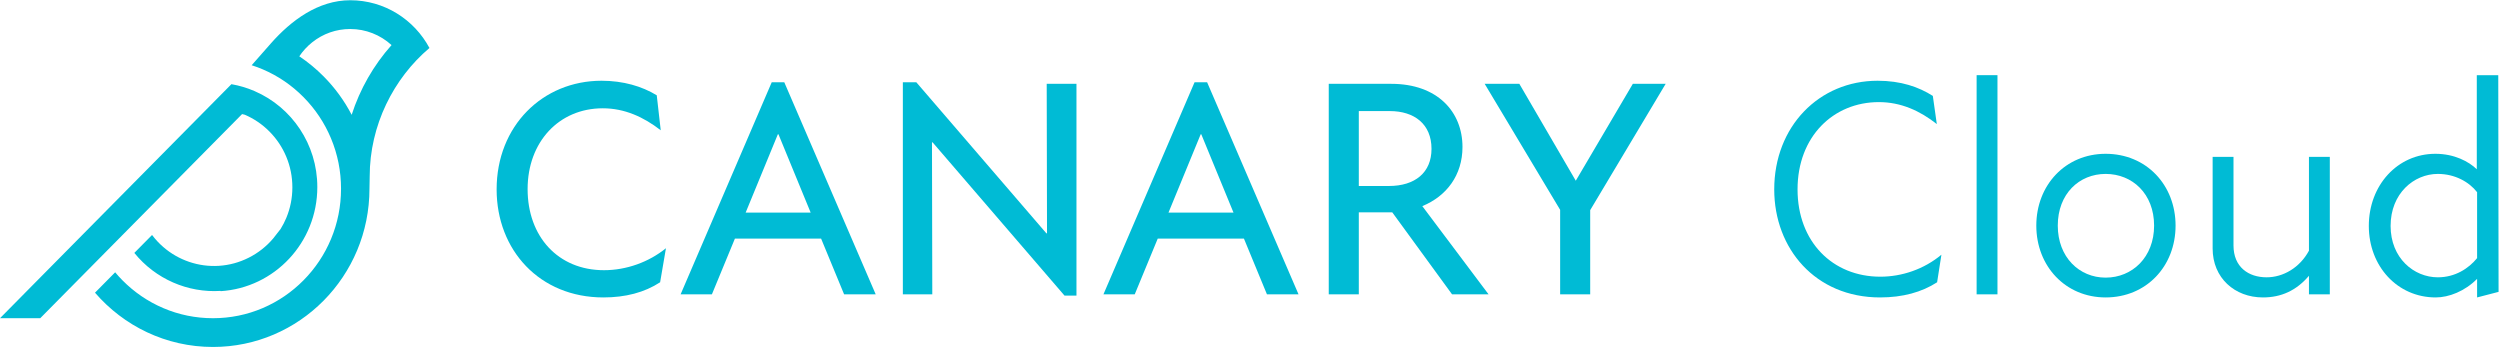 <svg width="360" height="50" viewBox="0 0 360 50" fill="none" xmlns="http://www.w3.org/2000/svg">
  <path d="M86.886 42.831C90.066 42.831 92.805 42.118 95.058 40.647L95.897 35.743C93.424 37.749 90.199 38.908 86.974 38.908C80.349 38.908 75.976 34.049 75.976 27.229C75.976 20.453 80.481 15.594 86.798 15.594C89.934 15.594 92.673 16.842 95.146 18.759L94.572 13.722C92.452 12.429 89.757 11.627 86.621 11.627C78.14 11.627 71.514 18.135 71.514 27.273C71.514 36.011 77.698 42.831 86.886 42.831Z" fill="#00BBD5"/>
  <path d="M121.552 42.385H126.101L112.938 11.85H111.127L98.008 42.385H102.514L105.826 34.361H118.239L121.552 42.385ZM107.372 30.617L112.01 19.339H112.099L116.737 30.617H107.372Z" fill="#00BBD5"/>
  <path d="M153.288 42.564H155.011V12.072H150.726L150.771 33.603H150.682L131.953 11.85H130.01V42.385H134.25L134.206 20.498H134.294L153.288 42.564Z" fill="#00BBD5"/>
  <path d="M182.44 42.385H186.989L173.826 11.85H172.015L158.896 42.385H163.402L166.714 34.361H179.127L182.44 42.385ZM168.261 30.617L172.899 19.339H172.987L177.625 30.617H168.261Z" fill="#00BBD5"/>
  <path d="M214.353 42.385L204.812 29.681C208.302 28.254 210.598 25.223 210.598 21.166C210.598 16.084 206.976 12.072 200.351 12.072H191.34V42.385H195.668V30.572H200.13H200.483L209.097 42.385H214.353ZM195.668 15.995H200.13C203.664 15.995 206.137 17.868 206.137 21.434C206.137 24.866 203.752 26.783 199.997 26.783H195.668V15.995Z" fill="#00BBD5"/>
  <path d="M239.855 12.072H235.128L226.912 26.025L218.785 12.072H213.793L224.66 30.216V42.385H228.988V30.26L239.855 12.072Z" fill="#00BBD5"/>
  <path d="M270.729 42.831C273.998 42.831 276.736 42.073 278.945 40.647L279.563 36.679C277.046 38.774 273.865 39.844 270.773 39.844C263.882 39.844 258.847 34.807 258.847 27.273C258.847 19.651 264.015 14.703 270.552 14.703C273.733 14.703 276.471 15.951 278.901 17.867L278.327 13.811C276.295 12.518 273.733 11.627 270.376 11.627C261.939 11.627 255.49 18.224 255.49 27.273C255.49 35.788 261.409 42.831 270.729 42.831Z" fill="#00BBD5"/>
  <path d="M284.633 42.385H287.636V10.824H284.633V42.385Z" fill="#00BBD5"/>
  <path d="M303.211 42.831C309.086 42.831 313.282 38.329 313.282 32.489C313.282 26.649 309.086 22.147 303.211 22.147C297.424 22.147 293.228 26.649 293.228 32.489C293.228 38.329 297.424 42.831 303.211 42.831ZM303.211 39.978C299.412 39.978 296.32 37.036 296.32 32.489C296.32 27.898 299.412 25.044 303.211 25.044C307.054 25.044 310.19 27.898 310.19 32.489C310.19 37.036 307.054 39.978 303.211 39.978Z" fill="#00BBD5"/>
  <path d="M332.489 22.593V36.1C331.164 38.551 328.779 39.933 326.393 39.933C323.787 39.933 321.623 38.462 321.623 35.342V22.593H318.619V35.788C318.619 40.023 321.8 42.831 325.863 42.831C328.469 42.831 330.678 41.85 332.489 39.711V42.385H335.493V22.593H332.489Z" fill="#00BBD5"/>
  <path d="M359.794 42.029L359.75 10.824H356.658V24.376C355.509 23.261 353.433 22.147 350.695 22.147C345.217 22.147 341.109 26.694 341.109 32.534C341.109 38.329 345.217 42.831 350.739 42.831C352.638 42.831 354.935 41.939 356.702 40.156V42.831L359.794 42.029ZM351.048 39.933C347.603 39.933 344.246 37.17 344.246 32.534C344.246 27.853 347.603 25.044 351.048 25.044C353.522 25.044 355.554 26.203 356.702 27.675V37.17C355.465 38.685 353.522 39.933 351.048 39.933Z" fill="#00BBD5"/>
  <path fill-rule="evenodd" clip-rule="evenodd" d="M35.248 16.521C36.583 17.092 37.783 17.911 38.815 18.954C39.846 19.997 40.656 21.21 41.221 22.561C41.805 23.958 42.101 25.444 42.101 26.977C42.101 28.51 41.805 29.996 41.221 31.393C40.99 31.943 40.718 32.469 40.408 32.971C39.919 33.611 39.532 34.109 39.337 34.34C38.361 35.492 37.178 36.423 35.821 37.107C34.465 37.791 33.017 38.185 31.52 38.28C30.073 38.371 28.638 38.18 27.255 37.712C25.871 37.244 24.611 36.523 23.51 35.568C22.91 35.048 22.371 34.469 21.896 33.838L19.344 36.419C22.392 40.188 27.053 42.187 31.765 41.89V41.928C39.537 41.447 45.694 34.921 45.694 26.94C45.694 20.751 41.991 15.438 36.705 13.14C36.678 13.128 36.651 13.115 36.624 13.103C36.621 13.102 36.618 13.101 36.616 13.1L36.616 13.1C35.574 12.652 34.471 12.321 33.324 12.122L3.504 42.277H3.506L0 45.823H5.793L34.859 16.429C35.078 16.48 35.248 16.521 35.248 16.521ZM50.64 16.533C49.586 14.506 48.239 12.657 46.619 11.019C45.536 9.923 44.359 8.951 43.099 8.109C43.607 7.354 44.227 6.676 44.942 6.105C46.518 4.844 48.418 4.177 50.435 4.177C52.669 4.177 54.777 5.024 56.382 6.492C53.78 9.413 51.831 12.835 50.64 16.533ZM50.436 0.036C45.807 0.036 41.92 2.95 39.008 6.248C38.009 7.394 36.241 9.393 36.241 9.393C36.783 9.566 37.318 9.765 37.845 9.99C40.04 10.929 42.013 12.274 43.708 13.988C45.403 15.702 46.733 17.697 47.661 19.917C48.622 22.213 49.109 24.655 49.109 27.174C49.109 29.694 48.622 32.135 47.661 34.432C46.733 36.652 45.403 38.647 43.708 40.361C42.013 42.074 40.04 43.419 37.845 44.359C35.574 45.33 33.16 45.822 30.668 45.822C28.177 45.822 25.762 45.33 23.492 44.359C21.296 43.419 19.324 42.074 17.629 40.361C17.263 39.99 16.915 39.607 16.583 39.211L13.68 42.147C17.811 46.936 23.89 49.963 30.668 49.963C43.114 49.963 53.203 39.76 53.203 27.174C53.203 26.766 53.236 25.639 53.236 25.406C53.236 18.053 56.667 11.285 61.841 6.91C59.648 2.816 55.363 0.036 50.436 0.036Z" fill="#00BBD5"/>
</svg>
